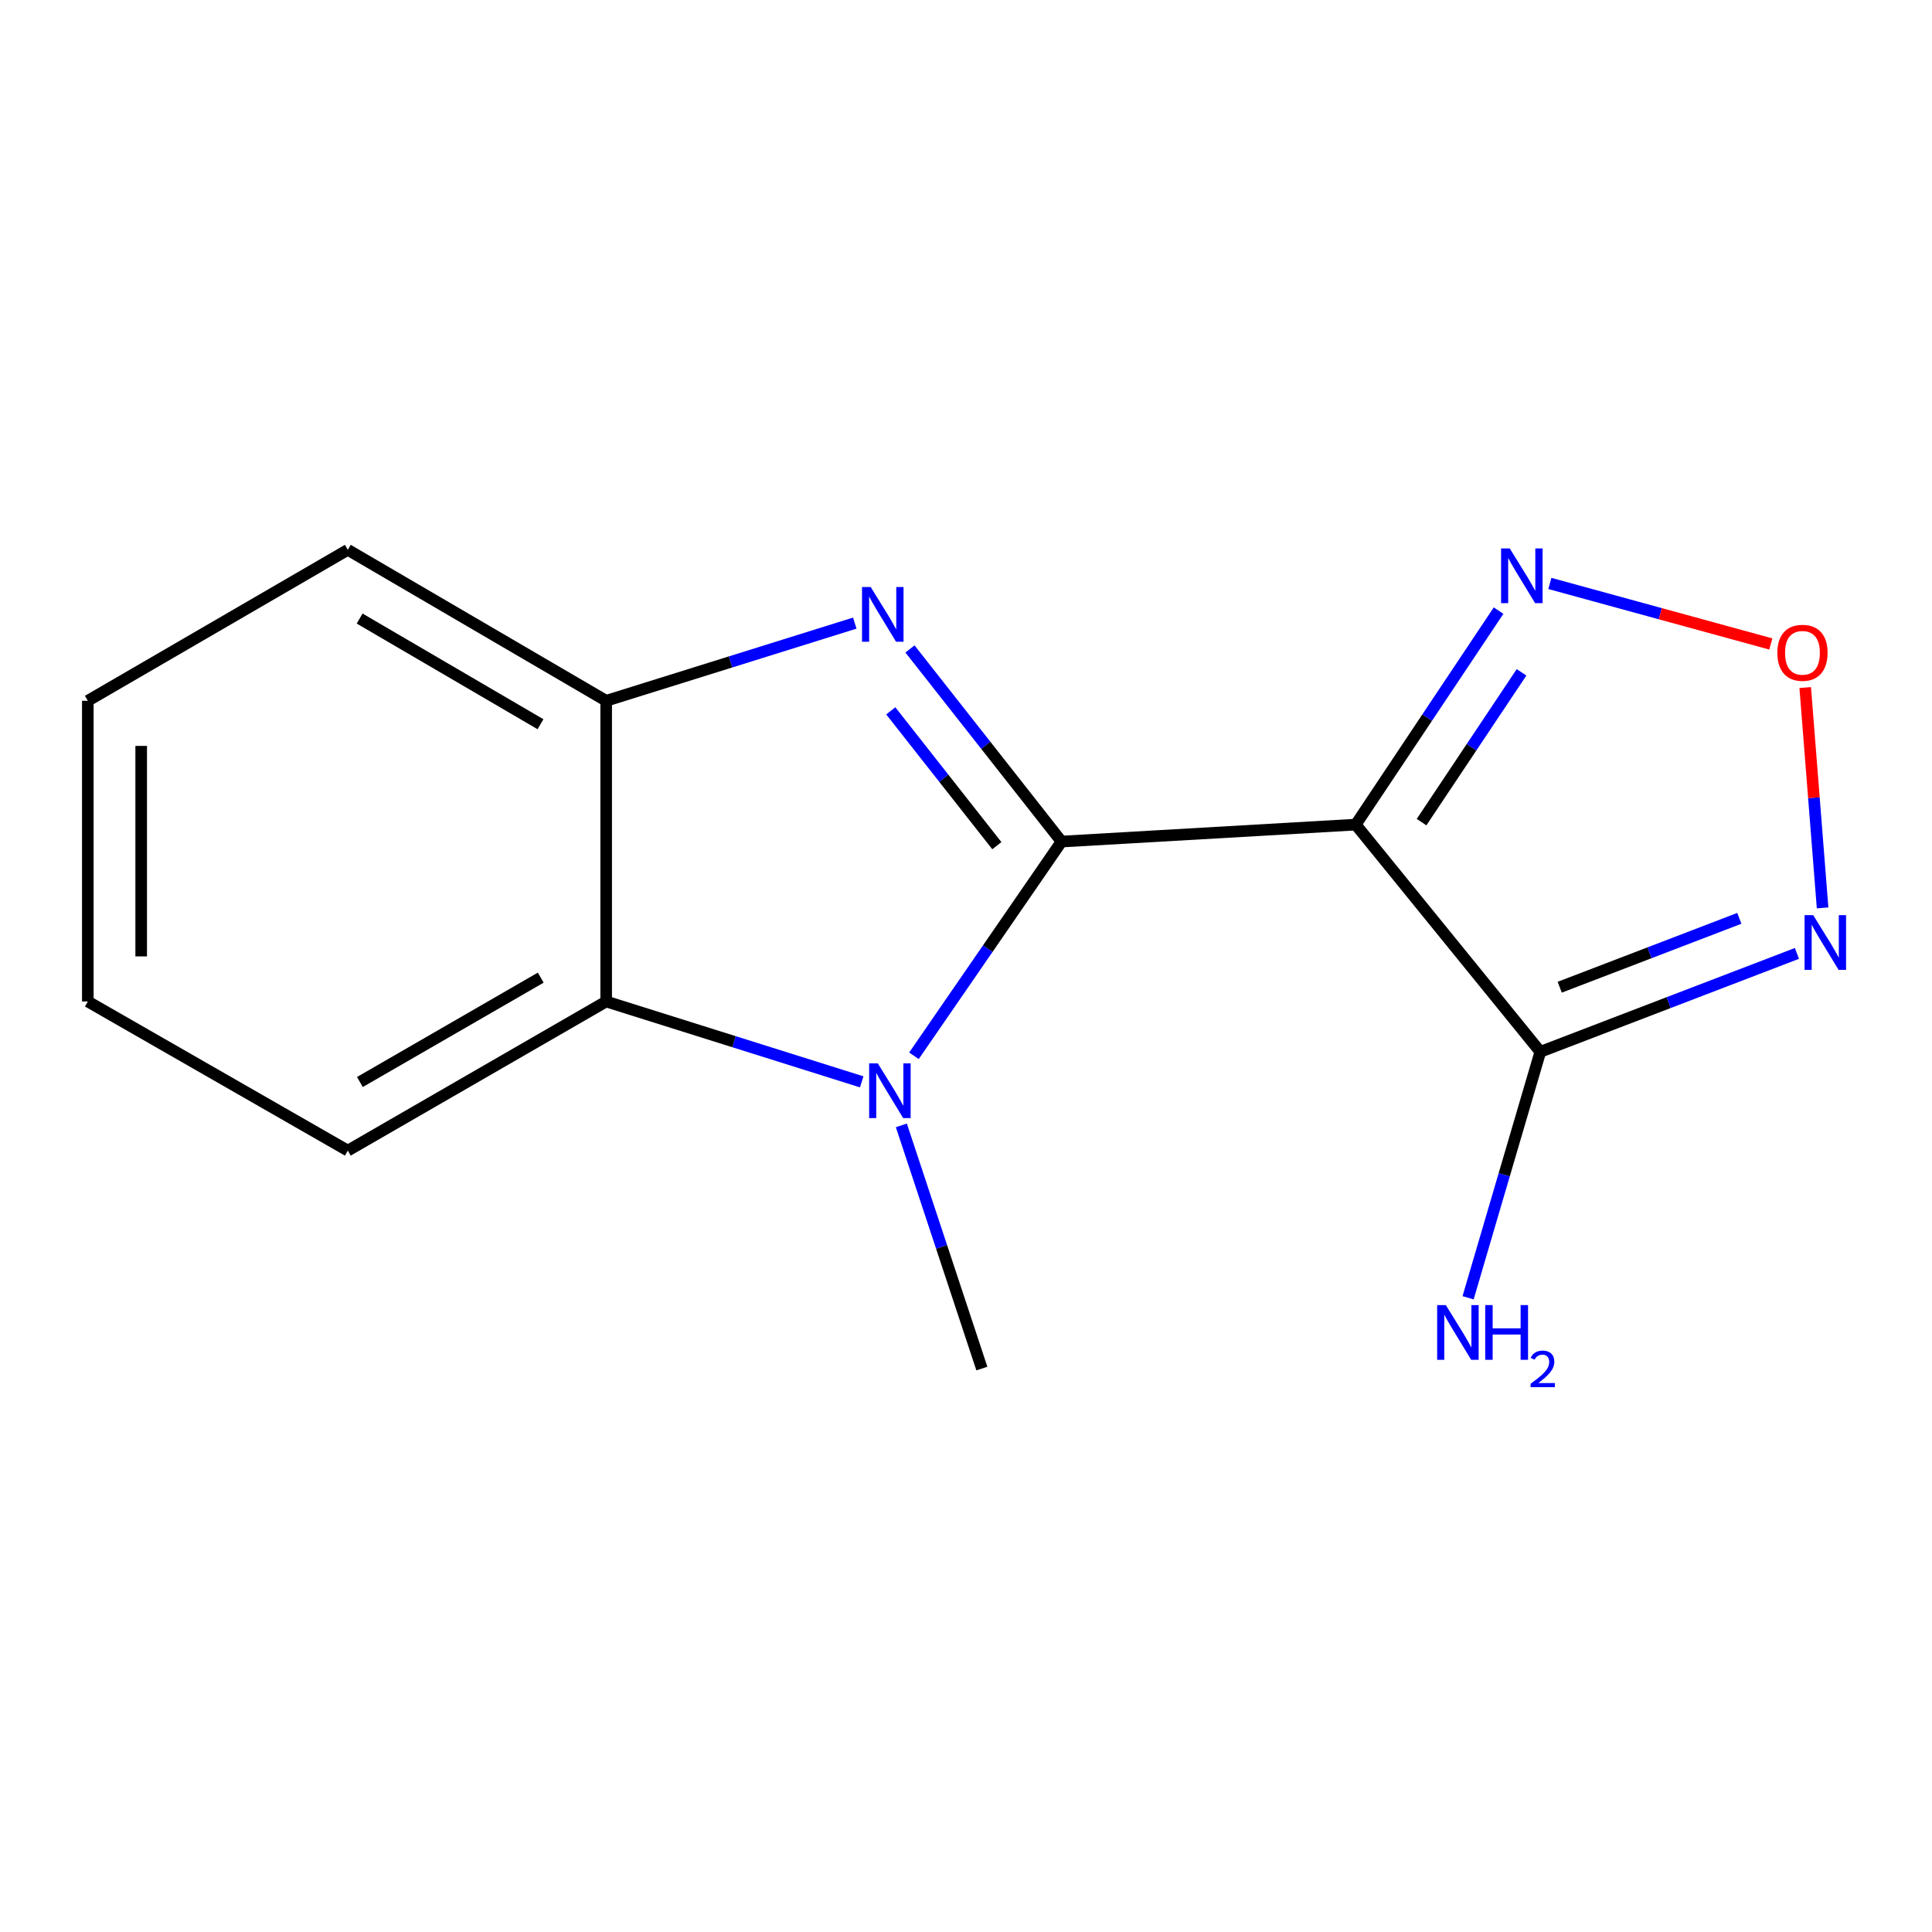 <?xml version='1.0' encoding='iso-8859-1'?>
<svg version='1.1' baseProfile='full'
              xmlns='http://www.w3.org/2000/svg'
                      xmlns:rdkit='http://www.rdkit.org/xml'
                      xmlns:xlink='http://www.w3.org/1999/xlink'
                  xml:space='preserve'
width='1000px' height='1000px' viewBox='0 0 1000 1000'>
<!-- END OF HEADER -->
<rect style='opacity:1.0;fill:#FFFFFF;stroke:none' width='1000' height='1000' x='0' y='0'> </rect>
<path class='bond-0' d='M 549.445,435.596 L 701.727,426.817' style='fill:none;fill-rule:evenodd;stroke:#000000;stroke-width:6px;stroke-linecap:butt;stroke-linejoin:miter;stroke-opacity:1' />
<path class='bond-1' d='M 549.445,435.596 L 510.225,385.746' style='fill:none;fill-rule:evenodd;stroke:#000000;stroke-width:6px;stroke-linecap:butt;stroke-linejoin:miter;stroke-opacity:1' />
<path class='bond-1' d='M 510.225,385.746 L 471.005,335.897' style='fill:none;fill-rule:evenodd;stroke:#0000FF;stroke-width:6px;stroke-linecap:butt;stroke-linejoin:miter;stroke-opacity:1' />
<path class='bond-1' d='M 515.969,437.721 L 488.515,402.827' style='fill:none;fill-rule:evenodd;stroke:#000000;stroke-width:6px;stroke-linecap:butt;stroke-linejoin:miter;stroke-opacity:1' />
<path class='bond-1' d='M 488.515,402.827 L 461.062,367.932' style='fill:none;fill-rule:evenodd;stroke:#0000FF;stroke-width:6px;stroke-linecap:butt;stroke-linejoin:miter;stroke-opacity:1' />
<path class='bond-2' d='M 549.445,435.596 L 511.251,491.036' style='fill:none;fill-rule:evenodd;stroke:#000000;stroke-width:6px;stroke-linecap:butt;stroke-linejoin:miter;stroke-opacity:1' />
<path class='bond-2' d='M 511.251,491.036 L 473.057,546.476' style='fill:none;fill-rule:evenodd;stroke:#0000FF;stroke-width:6px;stroke-linecap:butt;stroke-linejoin:miter;stroke-opacity:1' />
<path class='bond-3' d='M 701.727,426.817 L 797.274,544.417' style='fill:none;fill-rule:evenodd;stroke:#000000;stroke-width:6px;stroke-linecap:butt;stroke-linejoin:miter;stroke-opacity:1' />
<path class='bond-5' d='M 701.727,426.817 L 738.695,371.432' style='fill:none;fill-rule:evenodd;stroke:#000000;stroke-width:6px;stroke-linecap:butt;stroke-linejoin:miter;stroke-opacity:1' />
<path class='bond-5' d='M 738.695,371.432 L 775.662,316.047' style='fill:none;fill-rule:evenodd;stroke:#0000FF;stroke-width:6px;stroke-linecap:butt;stroke-linejoin:miter;stroke-opacity:1' />
<path class='bond-5' d='M 735.793,425.537 L 761.67,386.768' style='fill:none;fill-rule:evenodd;stroke:#000000;stroke-width:6px;stroke-linecap:butt;stroke-linejoin:miter;stroke-opacity:1' />
<path class='bond-5' d='M 761.67,386.768 L 787.548,347.998' style='fill:none;fill-rule:evenodd;stroke:#0000FF;stroke-width:6px;stroke-linecap:butt;stroke-linejoin:miter;stroke-opacity:1' />
<path class='bond-8' d='M 442.432,322.524 L 378.094,342.627' style='fill:none;fill-rule:evenodd;stroke:#0000FF;stroke-width:6px;stroke-linecap:butt;stroke-linejoin:miter;stroke-opacity:1' />
<path class='bond-8' d='M 378.094,342.627 L 313.755,362.731' style='fill:none;fill-rule:evenodd;stroke:#000000;stroke-width:6px;stroke-linecap:butt;stroke-linejoin:miter;stroke-opacity:1' />
<path class='bond-7' d='M 446.016,559.964 L 379.886,539.169' style='fill:none;fill-rule:evenodd;stroke:#0000FF;stroke-width:6px;stroke-linecap:butt;stroke-linejoin:miter;stroke-opacity:1' />
<path class='bond-7' d='M 379.886,539.169 L 313.755,518.374' style='fill:none;fill-rule:evenodd;stroke:#000000;stroke-width:6px;stroke-linecap:butt;stroke-linejoin:miter;stroke-opacity:1' />
<path class='bond-10' d='M 466.546,582.498 L 487.377,645.43' style='fill:none;fill-rule:evenodd;stroke:#0000FF;stroke-width:6px;stroke-linecap:butt;stroke-linejoin:miter;stroke-opacity:1' />
<path class='bond-10' d='M 487.377,645.43 L 508.209,708.362' style='fill:none;fill-rule:evenodd;stroke:#000000;stroke-width:6px;stroke-linecap:butt;stroke-linejoin:miter;stroke-opacity:1' />
<path class='bond-4' d='M 797.274,544.417 L 863.683,518.95' style='fill:none;fill-rule:evenodd;stroke:#000000;stroke-width:6px;stroke-linecap:butt;stroke-linejoin:miter;stroke-opacity:1' />
<path class='bond-4' d='M 863.683,518.95 L 930.093,493.483' style='fill:none;fill-rule:evenodd;stroke:#0000FF;stroke-width:6px;stroke-linecap:butt;stroke-linejoin:miter;stroke-opacity:1' />
<path class='bond-4' d='M 807.306,510.985 L 853.793,493.158' style='fill:none;fill-rule:evenodd;stroke:#000000;stroke-width:6px;stroke-linecap:butt;stroke-linejoin:miter;stroke-opacity:1' />
<path class='bond-4' d='M 853.793,493.158 L 900.28,475.331' style='fill:none;fill-rule:evenodd;stroke:#0000FF;stroke-width:6px;stroke-linecap:butt;stroke-linejoin:miter;stroke-opacity:1' />
<path class='bond-9' d='M 797.274,544.417 L 778.577,608.071' style='fill:none;fill-rule:evenodd;stroke:#000000;stroke-width:6px;stroke-linecap:butt;stroke-linejoin:miter;stroke-opacity:1' />
<path class='bond-9' d='M 778.577,608.071 L 759.881,671.725' style='fill:none;fill-rule:evenodd;stroke:#0000FF;stroke-width:6px;stroke-linecap:butt;stroke-linejoin:miter;stroke-opacity:1' />
<path class='bond-16' d='M 943.37,469.927 L 938.873,412.905' style='fill:none;fill-rule:evenodd;stroke:#0000FF;stroke-width:6px;stroke-linecap:butt;stroke-linejoin:miter;stroke-opacity:1' />
<path class='bond-16' d='M 938.873,412.905 L 934.376,355.882' style='fill:none;fill-rule:evenodd;stroke:#FF0000;stroke-width:6px;stroke-linecap:butt;stroke-linejoin:miter;stroke-opacity:1' />
<path class='bond-6' d='M 802.203,301.989 L 859.382,317.654' style='fill:none;fill-rule:evenodd;stroke:#0000FF;stroke-width:6px;stroke-linecap:butt;stroke-linejoin:miter;stroke-opacity:1' />
<path class='bond-6' d='M 859.382,317.654 L 916.562,333.319' style='fill:none;fill-rule:evenodd;stroke:#FF0000;stroke-width:6px;stroke-linecap:butt;stroke-linejoin:miter;stroke-opacity:1' />
<path class='bond-11' d='M 313.755,518.374 L 180.027,595.551' style='fill:none;fill-rule:evenodd;stroke:#000000;stroke-width:6px;stroke-linecap:butt;stroke-linejoin:miter;stroke-opacity:1' />
<path class='bond-11' d='M 279.888,506.025 L 186.279,560.049' style='fill:none;fill-rule:evenodd;stroke:#000000;stroke-width:6px;stroke-linecap:butt;stroke-linejoin:miter;stroke-opacity:1' />
<path class='bond-15' d='M 313.755,518.374 L 313.755,362.731' style='fill:none;fill-rule:evenodd;stroke:#000000;stroke-width:6px;stroke-linecap:butt;stroke-linejoin:miter;stroke-opacity:1' />
<path class='bond-12' d='M 313.755,362.731 L 180.027,284.587' style='fill:none;fill-rule:evenodd;stroke:#000000;stroke-width:6px;stroke-linecap:butt;stroke-linejoin:miter;stroke-opacity:1' />
<path class='bond-12' d='M 279.759,374.859 L 186.149,320.159' style='fill:none;fill-rule:evenodd;stroke:#000000;stroke-width:6px;stroke-linecap:butt;stroke-linejoin:miter;stroke-opacity:1' />
<path class='bond-13' d='M 180.027,595.551 L 45.455,518.374' style='fill:none;fill-rule:evenodd;stroke:#000000;stroke-width:6px;stroke-linecap:butt;stroke-linejoin:miter;stroke-opacity:1' />
<path class='bond-14' d='M 180.027,284.587 L 45.455,362.731' style='fill:none;fill-rule:evenodd;stroke:#000000;stroke-width:6px;stroke-linecap:butt;stroke-linejoin:miter;stroke-opacity:1' />
<path class='bond-17' d='M 45.455,518.374 L 45.455,362.731' style='fill:none;fill-rule:evenodd;stroke:#000000;stroke-width:6px;stroke-linecap:butt;stroke-linejoin:miter;stroke-opacity:1' />
<path class='bond-17' d='M 73.078,495.028 L 73.078,386.077' style='fill:none;fill-rule:evenodd;stroke:#000000;stroke-width:6px;stroke-linecap:butt;stroke-linejoin:miter;stroke-opacity:1' />
<path  class='atom-2' d='M 450.662 303.836
L 459.942 318.836
Q 460.862 320.316, 462.342 322.996
Q 463.822 325.676, 463.902 325.836
L 463.902 303.836
L 467.662 303.836
L 467.662 332.156
L 463.782 332.156
L 453.822 315.756
Q 452.662 313.836, 451.422 311.636
Q 450.222 309.436, 449.862 308.756
L 449.862 332.156
L 446.182 332.156
L 446.182 303.836
L 450.662 303.836
' fill='#0000FF'/>
<path  class='atom-3' d='M 454.345 550.391
L 463.625 565.391
Q 464.545 566.871, 466.025 569.551
Q 467.505 572.231, 467.585 572.391
L 467.585 550.391
L 471.345 550.391
L 471.345 578.711
L 467.465 578.711
L 457.505 562.311
Q 456.345 560.391, 455.105 558.191
Q 453.905 555.991, 453.545 555.311
L 453.545 578.711
L 449.865 578.711
L 449.865 550.391
L 454.345 550.391
' fill='#0000FF'/>
<path  class='atom-5' d='M 938.523 473.69
L 947.803 488.69
Q 948.723 490.17, 950.203 492.85
Q 951.683 495.53, 951.763 495.69
L 951.763 473.69
L 955.523 473.69
L 955.523 502.01
L 951.643 502.01
L 941.683 485.61
Q 940.523 483.69, 939.283 481.49
Q 938.083 479.29, 937.723 478.61
L 937.723 502.01
L 934.043 502.01
L 934.043 473.69
L 938.523 473.69
' fill='#0000FF'/>
<path  class='atom-6' d='M 781.437 283.855
L 790.717 298.855
Q 791.637 300.335, 793.117 303.015
Q 794.597 305.695, 794.677 305.855
L 794.677 283.855
L 798.437 283.855
L 798.437 312.175
L 794.557 312.175
L 784.597 295.775
Q 783.437 293.855, 782.197 291.655
Q 780.997 289.455, 780.637 288.775
L 780.637 312.175
L 776.957 312.175
L 776.957 283.855
L 781.437 283.855
' fill='#0000FF'/>
<path  class='atom-7' d='M 919.951 337.888
Q 919.951 331.088, 923.311 327.288
Q 926.671 323.488, 932.951 323.488
Q 939.231 323.488, 942.591 327.288
Q 945.951 331.088, 945.951 337.888
Q 945.951 344.768, 942.551 348.688
Q 939.151 352.568, 932.951 352.568
Q 926.711 352.568, 923.311 348.688
Q 919.951 344.808, 919.951 337.888
M 932.951 349.368
Q 937.271 349.368, 939.591 346.488
Q 941.951 343.568, 941.951 337.888
Q 941.951 332.328, 939.591 329.528
Q 937.271 326.688, 932.951 326.688
Q 928.631 326.688, 926.271 329.488
Q 923.951 332.288, 923.951 337.888
Q 923.951 343.608, 926.271 346.488
Q 928.631 349.368, 932.951 349.368
' fill='#FF0000'/>
<path  class='atom-10' d='M 748.351 675.51
L 757.631 690.51
Q 758.551 691.99, 760.031 694.67
Q 761.511 697.35, 761.591 697.51
L 761.591 675.51
L 765.351 675.51
L 765.351 703.83
L 761.471 703.83
L 751.511 687.43
Q 750.351 685.51, 749.111 683.31
Q 747.911 681.11, 747.551 680.43
L 747.551 703.83
L 743.871 703.83
L 743.871 675.51
L 748.351 675.51
' fill='#0000FF'/>
<path  class='atom-10' d='M 768.751 675.51
L 772.591 675.51
L 772.591 687.55
L 787.071 687.55
L 787.071 675.51
L 790.911 675.51
L 790.911 703.83
L 787.071 703.83
L 787.071 690.75
L 772.591 690.75
L 772.591 703.83
L 768.751 703.83
L 768.751 675.51
' fill='#0000FF'/>
<path  class='atom-10' d='M 792.283 702.837
Q 792.97 701.068, 794.607 700.091
Q 796.243 699.088, 798.514 699.088
Q 801.339 699.088, 802.923 700.619
Q 804.507 702.15, 804.507 704.869
Q 804.507 707.641, 802.447 710.229
Q 800.415 712.816, 796.191 715.878
L 804.823 715.878
L 804.823 717.99
L 792.231 717.99
L 792.231 716.221
Q 795.715 713.74, 797.775 711.892
Q 799.86 710.044, 800.863 708.381
Q 801.867 706.717, 801.867 705.001
Q 801.867 703.206, 800.969 702.203
Q 800.071 701.2, 798.514 701.2
Q 797.009 701.2, 796.006 701.807
Q 795.003 702.414, 794.29 703.761
L 792.283 702.837
' fill='#0000FF'/>
</svg>
